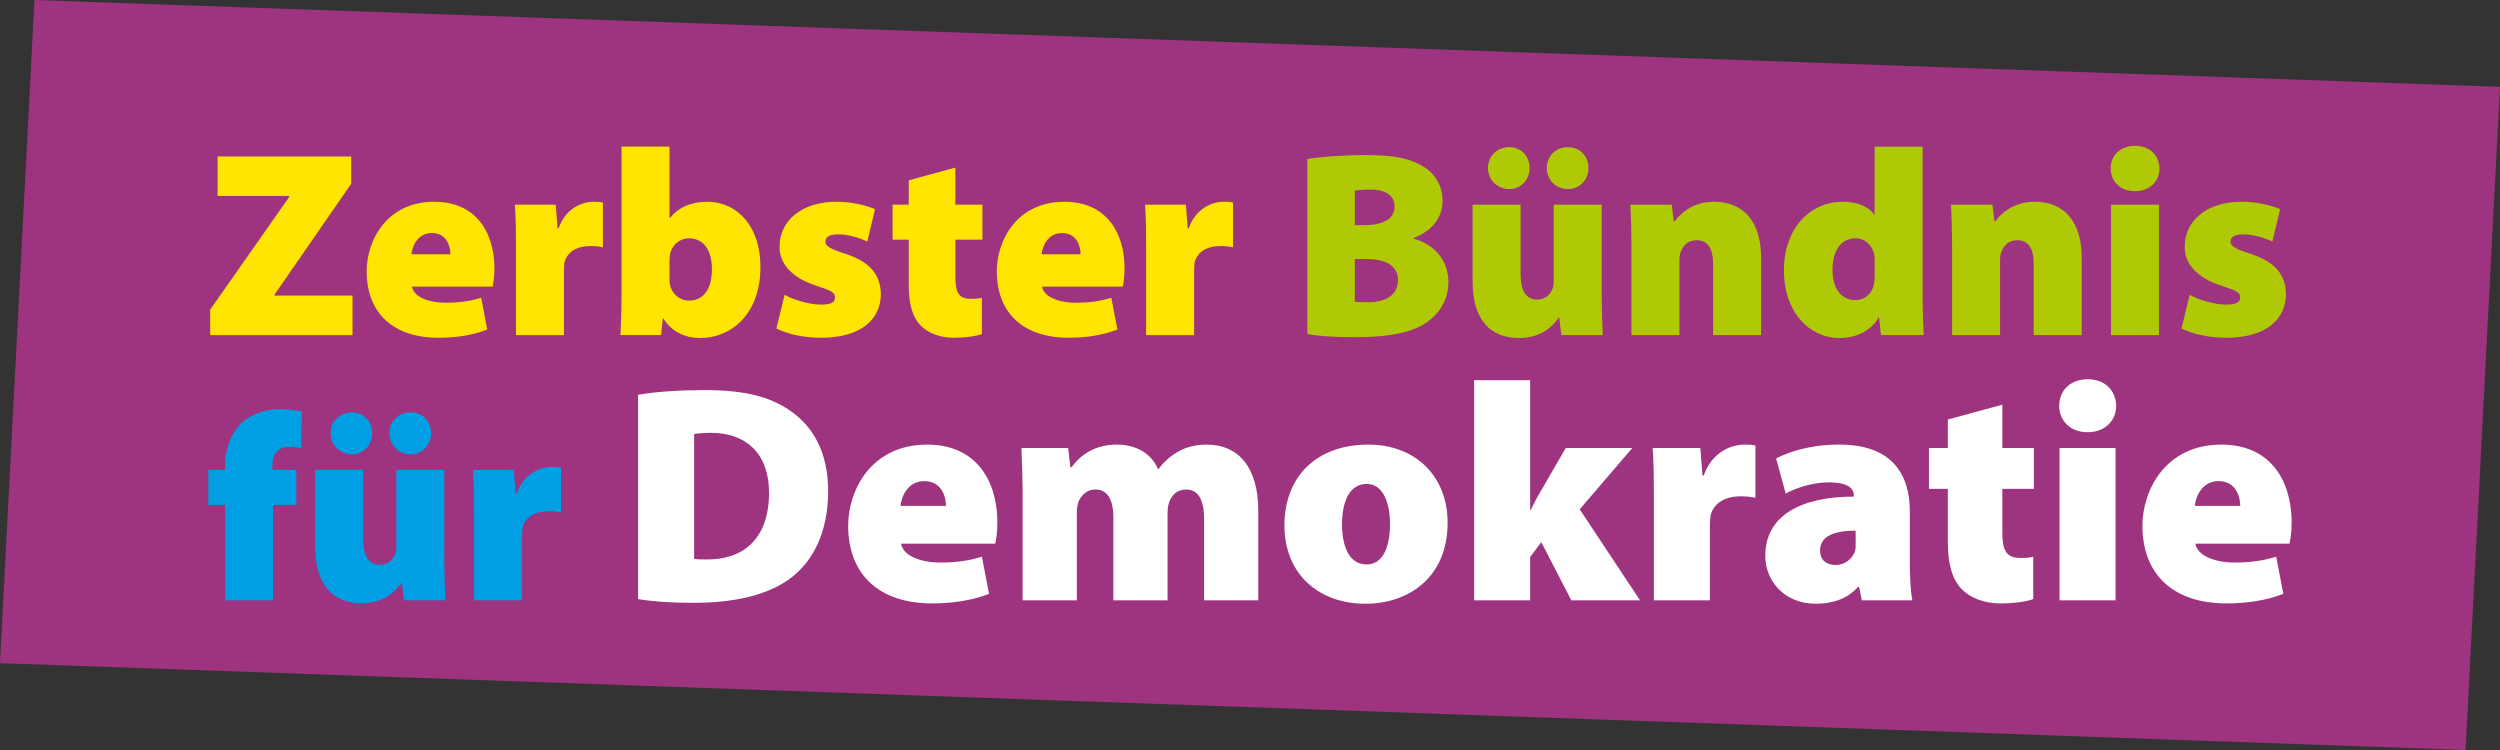 <?xml version="1.0" encoding="UTF-8"?>
<svg id="Ebene_1" xmlns="http://www.w3.org/2000/svg" version="1.1" viewBox="0 0 300 90">
  <rect x="0" y="0" width="300" height="90" fill="#333333" stroke="none"/>
  <!-- Generator: Adobe Illustrator 29.7.1, SVG Export Plug-In . SVG Version: 2.1.1 Build 8)  -->
  <defs>
    <style>
      .st0 {
        fill: #afca05;
      }

      .st1 {
        fill: #fff;
      }

      .st2 {
        fill: #009ee3;
      }

      .st3 {
        fill: #ffe500;
      }

      .st4 {
        fill: #9e347f;
      }
    </style>
  </defs>
  <polygon class="st4" points="295.865 90 0 79.579 4.135 0 300 10.421 295.865 90"/>
  <g>
    <path class="st3" d="M25.223,37.158l9.478-13.518v-.127h-8.587v-4.74h16.031v3.276l-9.193,13.296v.127h9.352v4.74h-17.081v-3.054Z"/>
    <path class="st3" d="M49.439,34.391c.19,1.241,2.003,1.94,4.039,1.94,1.463,0,2.863-.158,4.262-.603l.732,3.816c-1.876.732-3.912.987-5.852.987-5.502,0-8.621-3.023-8.621-7.985,0-3.626,2.354-8.333,8.112-8.333,5.057,0,7.221,3.722,7.221,8.016,0,.922-.128,1.781-.223,2.163h-9.67ZM54.051,30.51c0-.89-.413-2.545-2.226-2.545-1.686,0-2.354,1.559-2.45,2.545h4.676Z"/>
    <path class="st3" d="M61.916,29.843c0-2.481-.032-3.977-.127-5.281h4.898l.223,2.831h.128c.826-2.385,2.798-3.181,4.166-3.181.509,0,.732,0,1.145.096v5.376c-.413-.096-.859-.159-1.462-.159-1.686,0-2.831.699-3.149,1.972-.032.254-.063.605-.063.985v7.73h-5.758v-10.369Z"/>
    <path class="st3" d="M74.584,17.596h5.758v8.556h.063c.891-1.176,2.449-1.94,4.453-1.94,3.689,0,6.424,3.054,6.393,7.857,0,5.662-3.563,8.493-7.189,8.493-1.655,0-3.405-.603-4.453-2.353h-.063l-.223,2.003h-4.867c.063-1.018.127-3.021.127-4.93v-17.686ZM80.342,33.405c0,.286.031.572.063.795.223,1.018,1.114,1.876,2.258,1.876,1.686,0,2.767-1.273,2.767-3.754,0-2.13-.859-3.721-2.767-3.721-1.114,0-2.068.826-2.258,1.94-.032.255-.063.509-.063.763v2.1Z"/>
    <path class="st3" d="M94.157,35.376c.89.541,2.925,1.177,4.325,1.177,1.241,0,1.718-.254,1.718-.859,0-.572-.351-.795-2.036-1.336-3.468-1.081-4.644-2.958-4.613-4.771,0-3.117,2.672-5.376,6.806-5.376,1.909,0,3.627.445,4.645.891l-.923,3.88c-.732-.35-2.195-.859-3.467-.859-.985,0-1.559.255-1.559.891,0,.509.509.828,2.354,1.431,3.086.987,4.262,2.608,4.294,4.836,0,2.99-2.322,5.249-7.157,5.249-2.194,0-4.135-.478-5.376-1.114l.987-4.04Z"/>
    <path class="st3" d="M114.647,20.108v4.453h3.245v4.2h-3.245v4.485c0,1.844.414,2.608,1.813,2.608.668,0,.891,0,1.369-.127v4.358c-.668.254-1.941.445-3.405.445-1.685,0-3.085-.605-3.912-1.432-.954-.954-1.463-2.481-1.463-4.867v-5.47h-1.94v-4.2h1.94v-2.925l5.598-1.528Z"/>
    <path class="st3" d="M125.056,34.391c.19,1.241,2.003,1.94,4.039,1.94,1.463,0,2.863-.158,4.262-.603l.732,3.816c-1.876.732-3.912.987-5.852.987-5.502,0-8.621-3.023-8.621-7.985,0-3.626,2.354-8.333,8.112-8.333,5.057,0,7.221,3.722,7.221,8.016,0,.922-.128,1.781-.223,2.163h-9.67ZM129.668,30.51c0-.89-.413-2.545-2.226-2.545-1.686,0-2.354,1.559-2.45,2.545h4.676Z"/>
    <path class="st3" d="M137.534,29.843c0-2.481-.032-3.977-.127-5.281h4.898l.223,2.831h.128c.826-2.385,2.798-3.181,4.166-3.181.509,0,.732,0,1.145.096v5.376c-.413-.096-.859-.159-1.462-.159-1.686,0-2.831.699-3.149,1.972-.032.254-.063.605-.063.985v7.73h-5.758v-10.369Z"/>
  </g>
  <path class="st0" d="M156.884,19.09c1.304-.254,4.136-.477,6.775-.477,3.054,0,4.898.223,6.553,1.05,1.686.795,2.896,2.322,2.896,4.421,0,1.781-.987,3.53-3.499,4.485v.063c2.608.732,4.198,2.672,4.198,5.218,0,2.036-.987,3.626-2.419,4.707-1.59,1.208-4.261,1.908-8.842,1.908-2.608,0-4.517-.158-5.662-.381v-20.994ZM162.579,27.012h1.145c2.448,0,3.626-.86,3.626-2.227,0-1.241-.956-2.036-2.896-2.036-.953,0-1.494.063-1.875.127v4.136ZM162.579,36.204c.412.063.922.063,1.652.063,1.909,0,3.53-.763,3.53-2.672,0-1.813-1.652-2.512-3.815-2.512h-1.368v5.12Z"/>
  <path class="st0" d="M192.203,34.868c0,2.226.062,4.007.127,5.343h-4.962l-.254-2.068h-.096c-.572.86-1.94,2.418-4.74,2.418-3.499,0-5.566-2.258-5.566-6.775v-9.224h5.758v8.302c0,2.005.635,3.086,2.005,3.086,1.049,0,1.621-.732,1.844-1.336.096-.223.127-.509.127-.828v-9.224h5.758v10.307ZM181.103,22.685c-1.432,0-2.546-1.114-2.546-2.512,0-1.463,1.114-2.514,2.577-2.514,1.368,0,2.416,1.05,2.416,2.514,0,1.399-1.049,2.512-2.416,2.512h-.031ZM188.101,22.685c-1.401,0-2.481-1.114-2.481-2.512,0-1.463,1.08-2.514,2.543-2.514,1.401,0,2.45,1.05,2.45,2.514,0,1.399-1.049,2.512-2.45,2.512h-.062Z"/>
  <path class="st0" d="M195.775,29.906c0-2.099-.062-3.881-.127-5.344h4.962l.254,2.005h.096c.572-.828,2.1-2.354,4.709-2.354,3.657,0,5.662,2.481,5.662,6.775v9.224h-5.758v-8.525c0-1.813-.603-2.862-2.005-2.862-1.114,0-1.621.763-1.875,1.368-.129.286-.161.732-.161,1.145v8.875h-5.758v-10.306Z"/>
  <path class="st0" d="M230.711,17.596v17.686c0,1.94.065,3.88.127,4.93h-5.12l-.223-2.099h-.065c-1.018,1.75-2.924,2.449-4.706,2.449-3.626,0-6.649-3.149-6.649-8.047-.031-5.281,3.307-8.302,6.998-8.302,1.717,0,3.116.509,3.818,1.527h.062v-8.143h5.758ZM224.954,31.337c0-.223,0-.509-.031-.732-.223-1.114-1.049-2.003-2.258-2.003-1.909,0-2.769,1.717-2.769,3.753,0,2.418,1.178,3.658,2.738,3.658,1.176,0,2.036-.828,2.225-1.876.096-.319.096-.668.096-1.05v-1.75Z"/>
  <path class="st0" d="M234.252,29.906c0-2.099-.062-3.881-.127-5.344h4.962l.254,2.005h.096c.572-.828,2.1-2.354,4.709-2.354,3.657,0,5.662,2.481,5.662,6.775v9.224h-5.758v-8.525c0-1.813-.603-2.862-2.005-2.862-1.114,0-1.621.763-1.875,1.368-.129.286-.161.732-.161,1.145v8.875h-5.758v-10.306Z"/>
  <path class="st0" d="M256.179,22.94c-1.782,0-2.896-1.21-2.896-2.704,0-1.59,1.147-2.736,2.927-2.736s2.896,1.146,2.927,2.736c0,1.494-1.145,2.704-2.927,2.704h-.031ZM253.317,40.212v-15.65h5.758v15.65h-5.758Z"/>
  <path class="st0" d="M262.767,35.376c.891.541,2.927,1.177,4.325,1.177,1.241,0,1.72-.254,1.72-.859,0-.572-.352-.795-2.036-1.336-3.468-1.081-4.644-2.958-4.613-4.771,0-3.117,2.67-5.376,6.806-5.376,1.909,0,3.626.445,4.644.891l-.922,3.88c-.733-.35-2.196-.859-3.468-.859-.984,0-1.559.255-1.559.891,0,.509.51.828,2.354,1.431,3.087.987,4.263,2.608,4.294,4.836,0,2.99-2.321,5.249-7.156,5.249-2.194,0-4.136-.478-5.377-1.114l.987-4.04Z"/>
  <path class="st2" d="M27.003,72.039v-11.45h-2.003v-4.201h2.003v-.508c0-1.751.605-3.849,2.036-5.154,1.304-1.207,3.086-1.623,4.549-1.623,1.081,0,1.909.128,2.639.289l-.095,4.387c-.445-.096-.891-.158-1.463-.158-1.273,0-1.972.891-1.972,2.005v.761h2.863v4.201h-2.8v11.45h-5.758Z"/>
  <path class="st2" d="M53.315,66.696c0,2.225.063,4.007.128,5.343h-4.962l-.255-2.067h-.095c-.572.857-1.941,2.416-4.74,2.416-3.499,0-5.567-2.258-5.567-6.775v-9.226h5.758v8.304c0,2.005.636,3.085,2.005,3.085,1.049,0,1.621-.73,1.844-1.336.096-.223.128-.508.128-.826v-9.226h5.756v10.308ZM42.214,54.512c-1.431,0-2.545-1.114-2.545-2.512,0-1.463,1.114-2.515,2.577-2.515,1.368,0,2.416,1.052,2.416,2.515,0,1.399-1.049,2.512-2.416,2.512h-.032ZM49.213,54.512c-1.4,0-2.481-1.114-2.481-2.512,0-1.463,1.081-2.515,2.545-2.515,1.4,0,2.449,1.052,2.449,2.515,0,1.399-1.049,2.512-2.449,2.512h-.063Z"/>
  <path class="st2" d="M56.888,61.668c0-2.481-.032-3.976-.127-5.281h4.898l.223,2.831h.127c.828-2.385,2.8-3.181,4.167-3.181.509,0,.732,0,1.145.096v5.377c-.413-.096-.859-.161-1.462-.161-1.686,0-2.832.699-3.149,1.974-.032.254-.063.603-.063.984v7.731h-5.758v-10.37Z"/>
  <g>
    <path class="st1" d="M76.569,47.37c2.155-.372,5.014-.558,7.986-.558,4.793,0,7.839.781,10.291,2.489,2.749,1.896,4.532,5.017,4.532,9.622,0,5.128-1.932,8.433-4.347,10.329-2.749,2.155-6.873,3.085-11.777,3.085-3.231,0-5.386-.223-6.686-.445v-24.521ZM83.293,67.061c.334.073.966.073,1.412.073,4.347.075,7.578-2.339,7.578-7.988,0-4.903-2.934-7.205-6.946-7.205-1.04,0-1.709.073-2.044.148v14.973Z"/>
    <path class="st1" d="M108.132,65.24c.223,1.448,2.34,2.266,4.718,2.266,1.709,0,3.344-.186,4.978-.707l.855,4.46c-2.191.855-4.569,1.15-6.835,1.15-6.427,0-10.069-3.528-10.069-9.324,0-4.235,2.749-9.733,9.474-9.733,5.906,0,8.433,4.346,8.433,9.36,0,1.077-.149,2.082-.26,2.528h-11.294ZM113.519,60.707c0-1.041-.483-2.973-2.602-2.973-1.968,0-2.748,1.821-2.859,2.973h5.461Z"/>
    <path class="st1" d="M122.72,60c0-2.45-.074-4.532-.148-6.239h5.61l.259,2.303h.149c.67-.93,2.266-2.712,5.425-2.712,2.34,0,4.16,1.077,4.94,2.934h.074c.706-.966,1.56-1.671,2.527-2.191.929-.484,2.006-.743,3.232-.743,3.938,0,6.204,2.859,6.204,7.949v10.738h-6.502v-9.733c0-2.266-.668-3.566-2.154-3.566-1.077,0-1.747.668-2.044,1.559-.149.373-.186.93-.186,1.339v10.401h-6.501v-9.92c0-2.044-.632-3.38-2.155-3.38-1.189,0-1.783.891-2.044,1.484-.148.448-.185.93-.185,1.375v10.44h-6.502v-12.038Z"/>
    <path class="st1" d="M163.83,72.448c-5.462,0-9.698-3.455-9.698-9.399,0-5.833,3.827-9.697,10.069-9.697,5.721,0,9.51,3.864,9.51,9.36,0,6.651-4.755,9.736-9.845,9.736h-.036ZM164.014,67.729c1.821,0,2.787-1.896,2.787-4.83,0-2.525-.816-4.828-2.787-4.828-2.227,0-2.971,2.414-2.971,4.828,0,2.751.891,4.83,2.934,4.83h.036Z"/>
    <path class="st1" d="M183.617,61.189h.075c.407-.816.78-1.559,1.189-2.227l3.007-5.201h7.988l-6.314,7.356,7.244,10.922h-8.247l-3.605-6.985-1.336,1.785v5.201h-6.724v-26.415h6.724v15.566Z"/>
    <path class="st1" d="M198.466,59.928c0-2.898-.036-4.644-.148-6.167h5.721l.259,3.305h.15c.963-2.787,3.269-3.714,4.867-3.714.593,0,.852,0,1.336.111v6.278c-.484-.111-1.002-.186-1.709-.186-1.968,0-3.305.818-3.678,2.305-.036.295-.075.704-.075,1.15v9.029h-6.724v-12.111Z"/>
    <path class="st1" d="M229.181,67.581c0,1.821.111,3.528.298,4.457h-6.055l-.334-1.598h-.15c-1.261,1.45-3.082,2.007-5.05,2.007-3.753,0-6.055-2.712-6.055-5.76,0-4.903,4.421-7.094,10.624-7.094v-.15c0-.743-.557-1.559-3.01-1.559-1.932,0-3.937.668-5.164,1.336l-1.15-4.198c1.15-.632,3.789-1.671,7.578-1.671,6.278,0,8.469,3.491,8.469,8.06v6.169ZM222.68,63.678c-2.748,0-4.271.743-4.271,2.378,0,1.153.741,1.748,1.893,1.748.966,0,1.968-.671,2.303-1.673.075-.298.075-.632.075-.966v-1.487Z"/>
    <path class="st1" d="M240.279,48.559v5.202h3.789v4.903h-3.789v5.237c0,2.155.482,3.048,2.116,3.048.782,0,1.041,0,1.598-.15v5.092c-.78.295-2.266.518-3.976.518-1.968,0-3.603-.704-4.569-1.671-1.114-1.114-1.709-2.898-1.709-5.685v-6.39h-2.266v-4.903h2.266v-3.419l6.54-1.783Z"/>
    <path class="st1" d="M250.488,51.865c-2.082,0-3.383-1.412-3.383-3.158,0-1.857,1.339-3.195,3.419-3.195s3.38,1.338,3.419,3.195c0,1.747-1.339,3.158-3.419,3.158h-.036ZM247.145,72.039v-18.278h6.724v18.278h-6.724Z"/>
    <path class="st1" d="M263.446,65.24c.223,1.448,2.341,2.266,4.719,2.266,1.709,0,3.344-.186,4.978-.707l.855,4.46c-2.191.855-4.569,1.15-6.835,1.15-6.428,0-10.07-3.528-10.07-9.324,0-4.235,2.751-9.733,9.474-9.733,5.908,0,8.433,4.346,8.433,9.36,0,1.077-.148,2.082-.259,2.528h-11.295ZM268.833,60.707c0-1.041-.482-2.973-2.6-2.973-1.968,0-2.748,1.821-2.859,2.973h5.46Z"/>
  </g>
</svg>